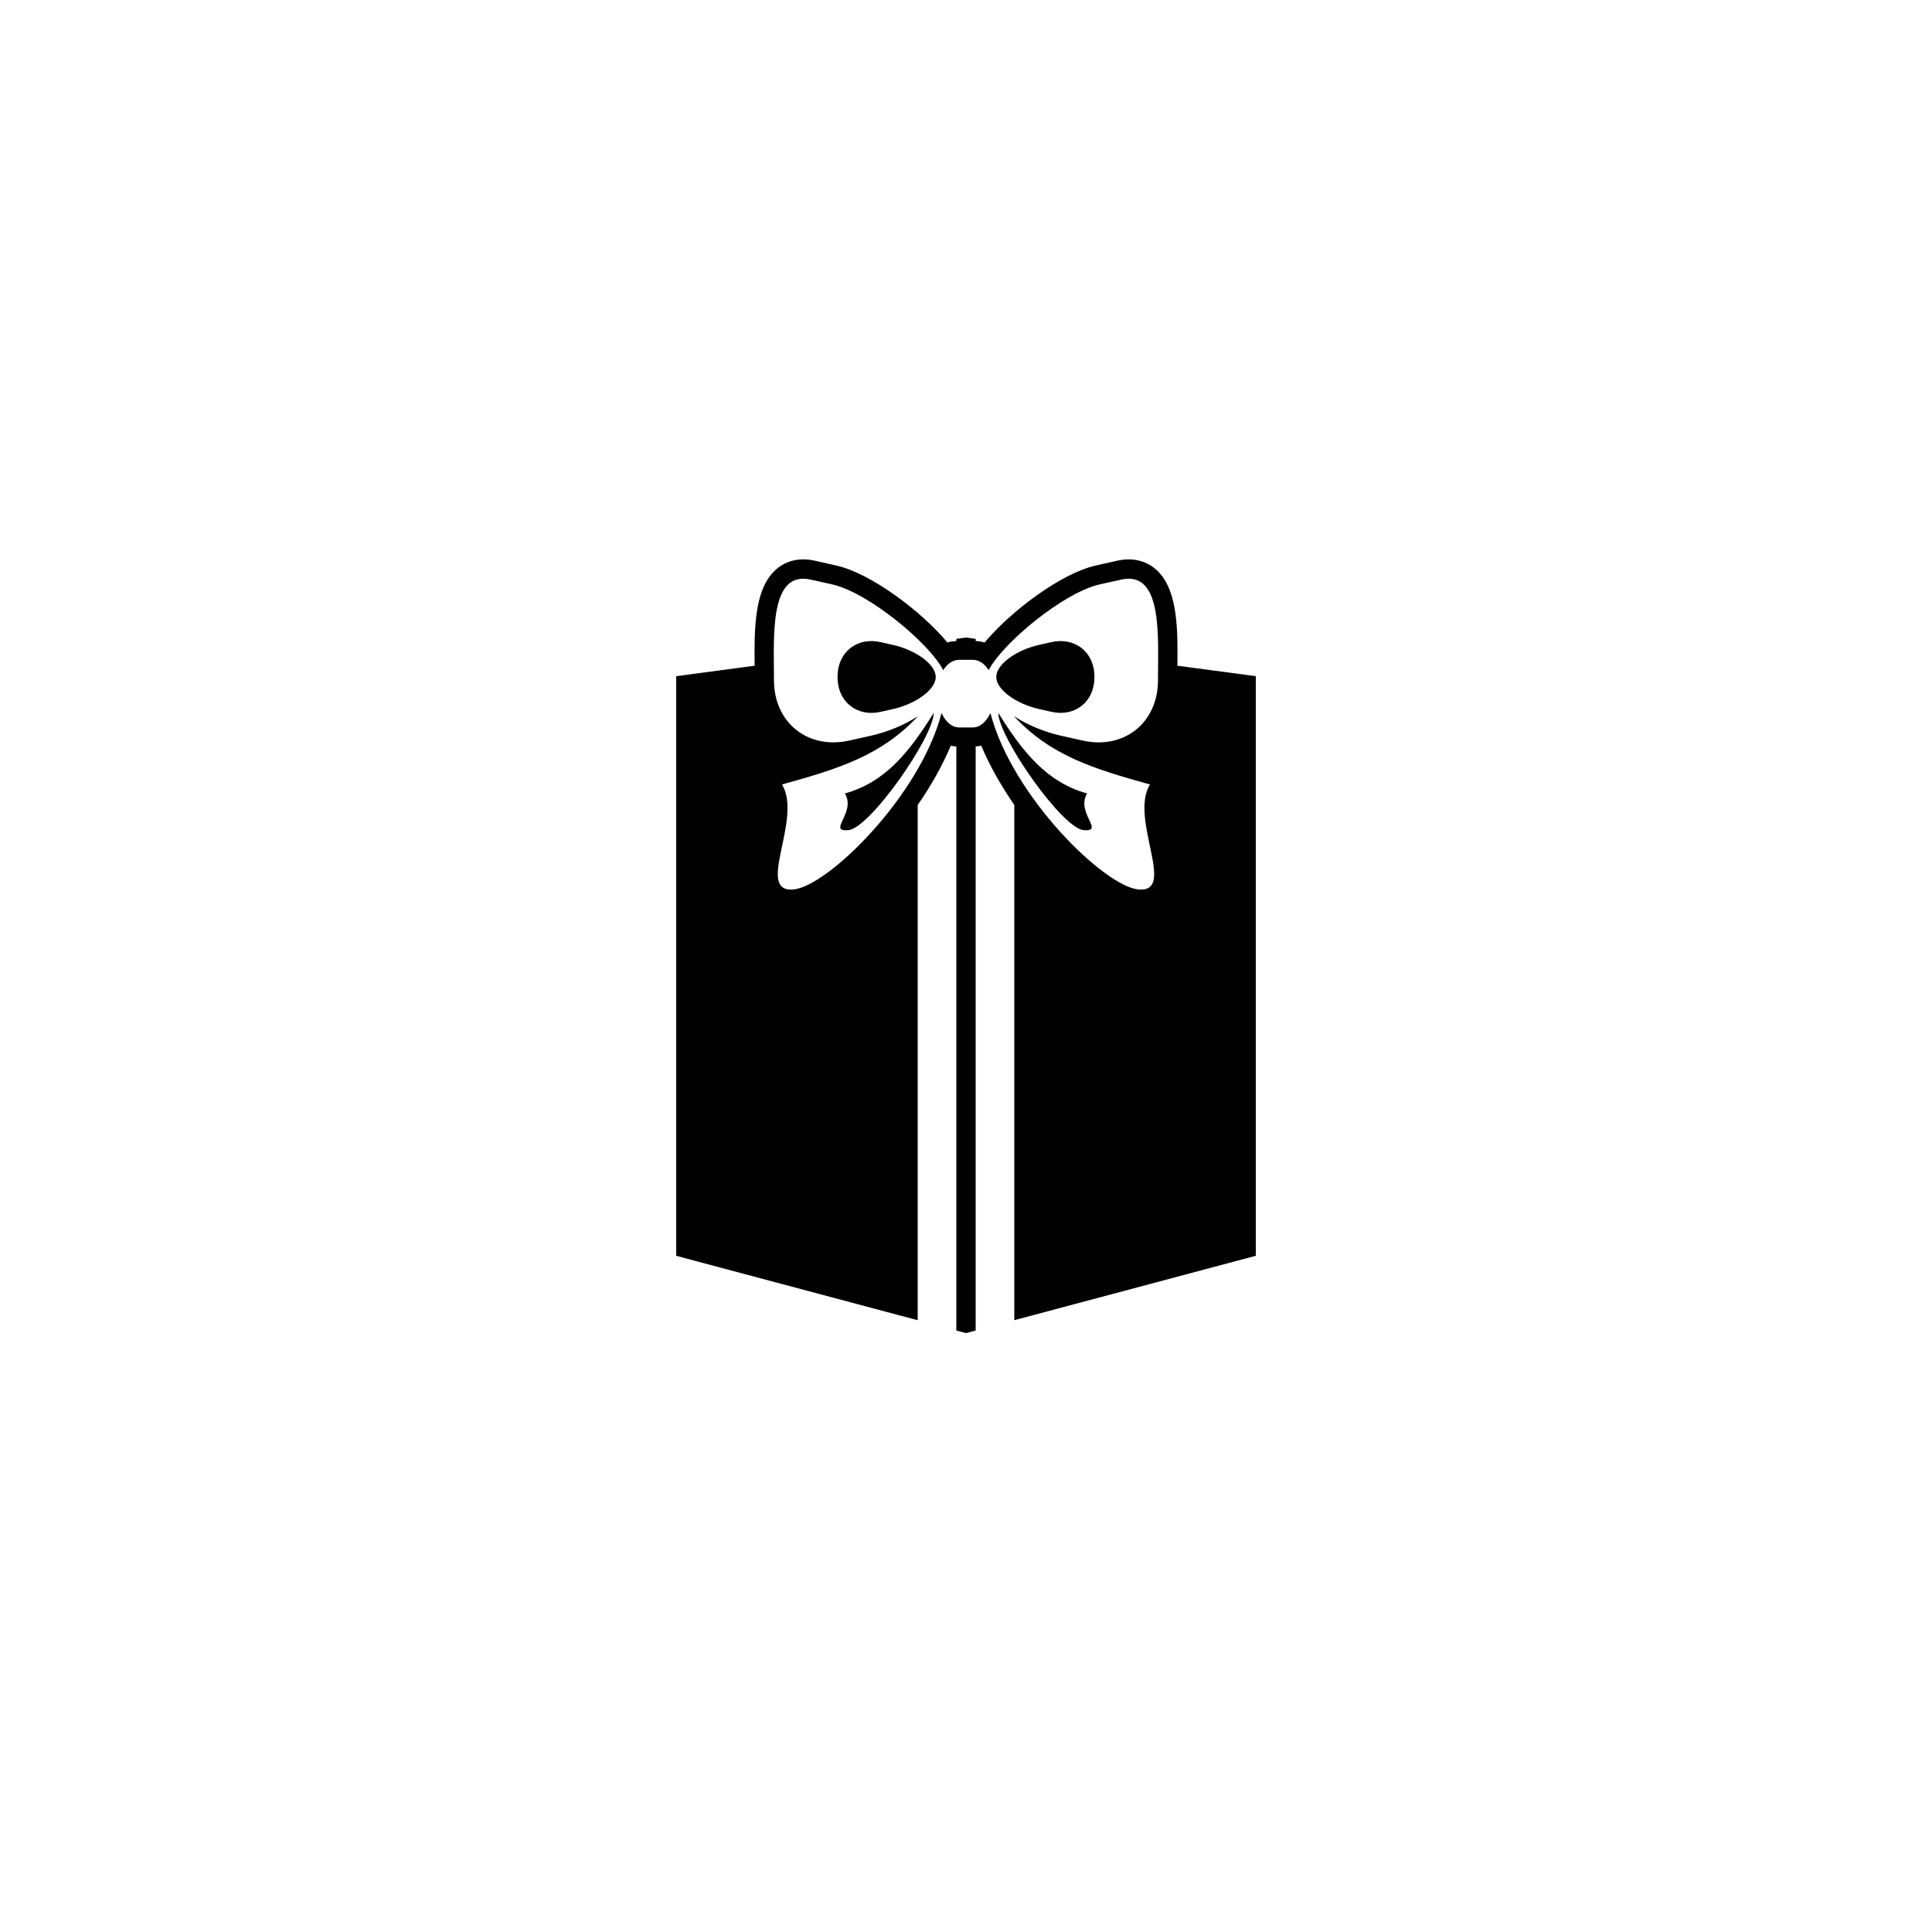<?xml version="1.0" encoding="utf-8"?>
<!-- Generator: Adobe Illustrator 16.0.0, SVG Export Plug-In . SVG Version: 6.00 Build 0)  -->
<!DOCTYPE svg PUBLIC "-//W3C//DTD SVG 1.1//EN" "http://www.w3.org/Graphics/SVG/1.1/DTD/svg11.dtd">
<svg version="1.1" id="Layer_1" xmlns="http://www.w3.org/2000/svg" xmlns:xlink="http://www.w3.org/1999/xlink" x="0px" y="0px"
	 width="50px" height="50px" viewBox="0 0 50 50" enable-background="new 0 0 50 50" xml:space="preserve">
<g>
	<path d="M23.105,16.689l-0.316-0.071c-0.611-0.138-1.113,0.263-1.113,0.89v0.024c0,0.628,0.502,1.028,1.113,0.891l0.316-0.071
		c0.611-0.137,1.112-0.511,1.112-0.831S23.717,16.826,23.105,16.689z"/>
	<path d="M21.865,20.535c0.303,0.493-0.469,0.996,0.09,0.949s2.209-2.416,2.209-3.034C23.535,19.461,22.909,20.246,21.865,20.535z"
		/>
	<path d="M28.045,21.484c0.559,0.047-0.213-0.456,0.09-0.949c-1.044-0.289-1.67-1.074-2.299-2.085
		C25.836,19.068,27.486,21.438,28.045,21.484z"/>
	<path d="M27.211,16.618l-0.316,0.071c-0.611,0.137-1.112,0.511-1.112,0.831s0.501,0.694,1.112,0.831l0.316,0.071
		c0.611,0.138,1.113-0.263,1.113-0.891v-0.024C28.324,16.881,27.822,16.48,27.211,16.618z"/>
	<path d="M30.471,17.229c0.01-0.905,0.015-1.922-0.5-2.44c-0.269-0.271-0.645-0.372-1.062-0.277l-0.555,0.125
		c-0.895,0.201-2.201,1.186-2.873,1.992c-0.073-0.027-0.152-0.034-0.23-0.04v-0.056L25,16.5l-0.25,0.033v0.056
		c-0.078,0.006-0.157,0.013-0.23,0.04c-0.672-0.807-1.979-1.791-2.873-1.992l-0.555-0.125c-0.422-0.095-0.794,0.006-1.062,0.277
		c-0.515,0.519-0.51,1.535-0.5,2.44L17.5,17.5v15l6.25,1.667V20.833c0.341-0.493,0.64-1.016,0.855-1.534
		c0.047,0.012,0.096,0.015,0.145,0.019v15.116L25,34.5l0.25-0.066V19.317c0.049-0.004,0.098-0.007,0.145-0.019
		c0.216,0.519,0.515,1.041,0.855,1.534v13.334L32.5,32.5v-15L30.471,17.229z M29.969,17.562v0.041c0,1.101-0.878,1.804-1.951,1.562
		l-0.555-0.124c-0.465-0.104-0.888-0.289-1.225-0.509c0.95,1.019,2.043,1.359,3.523,1.77c-0.543,0.885,0.707,2.801-0.293,2.718
		c-0.879-0.073-3.271-2.403-3.836-4.565c-0.104,0.219-0.263,0.371-0.453,0.371H24.82c-0.19,0-0.35-0.152-0.453-0.371
		c-0.564,2.162-2.957,4.492-3.836,4.565c-1,0.083,0.25-1.833-0.293-2.718c1.48-0.41,2.573-0.751,3.523-1.77
		c-0.337,0.22-0.76,0.404-1.225,0.509l-0.555,0.124c-1.073,0.241-1.951-0.462-1.951-1.562v-0.041c0-1.101-0.122-2.804,0.951-2.562
		l0.555,0.124c0.948,0.214,2.52,1.528,2.875,2.22c0.104-0.164,0.247-0.268,0.408-0.268h0.359c0.161,0,0.305,0.104,0.408,0.268
		c0.355-0.691,1.927-2.006,2.875-2.22L29.018,15C30.091,14.759,29.969,16.462,29.969,17.562z"/>
</g>
</svg>
